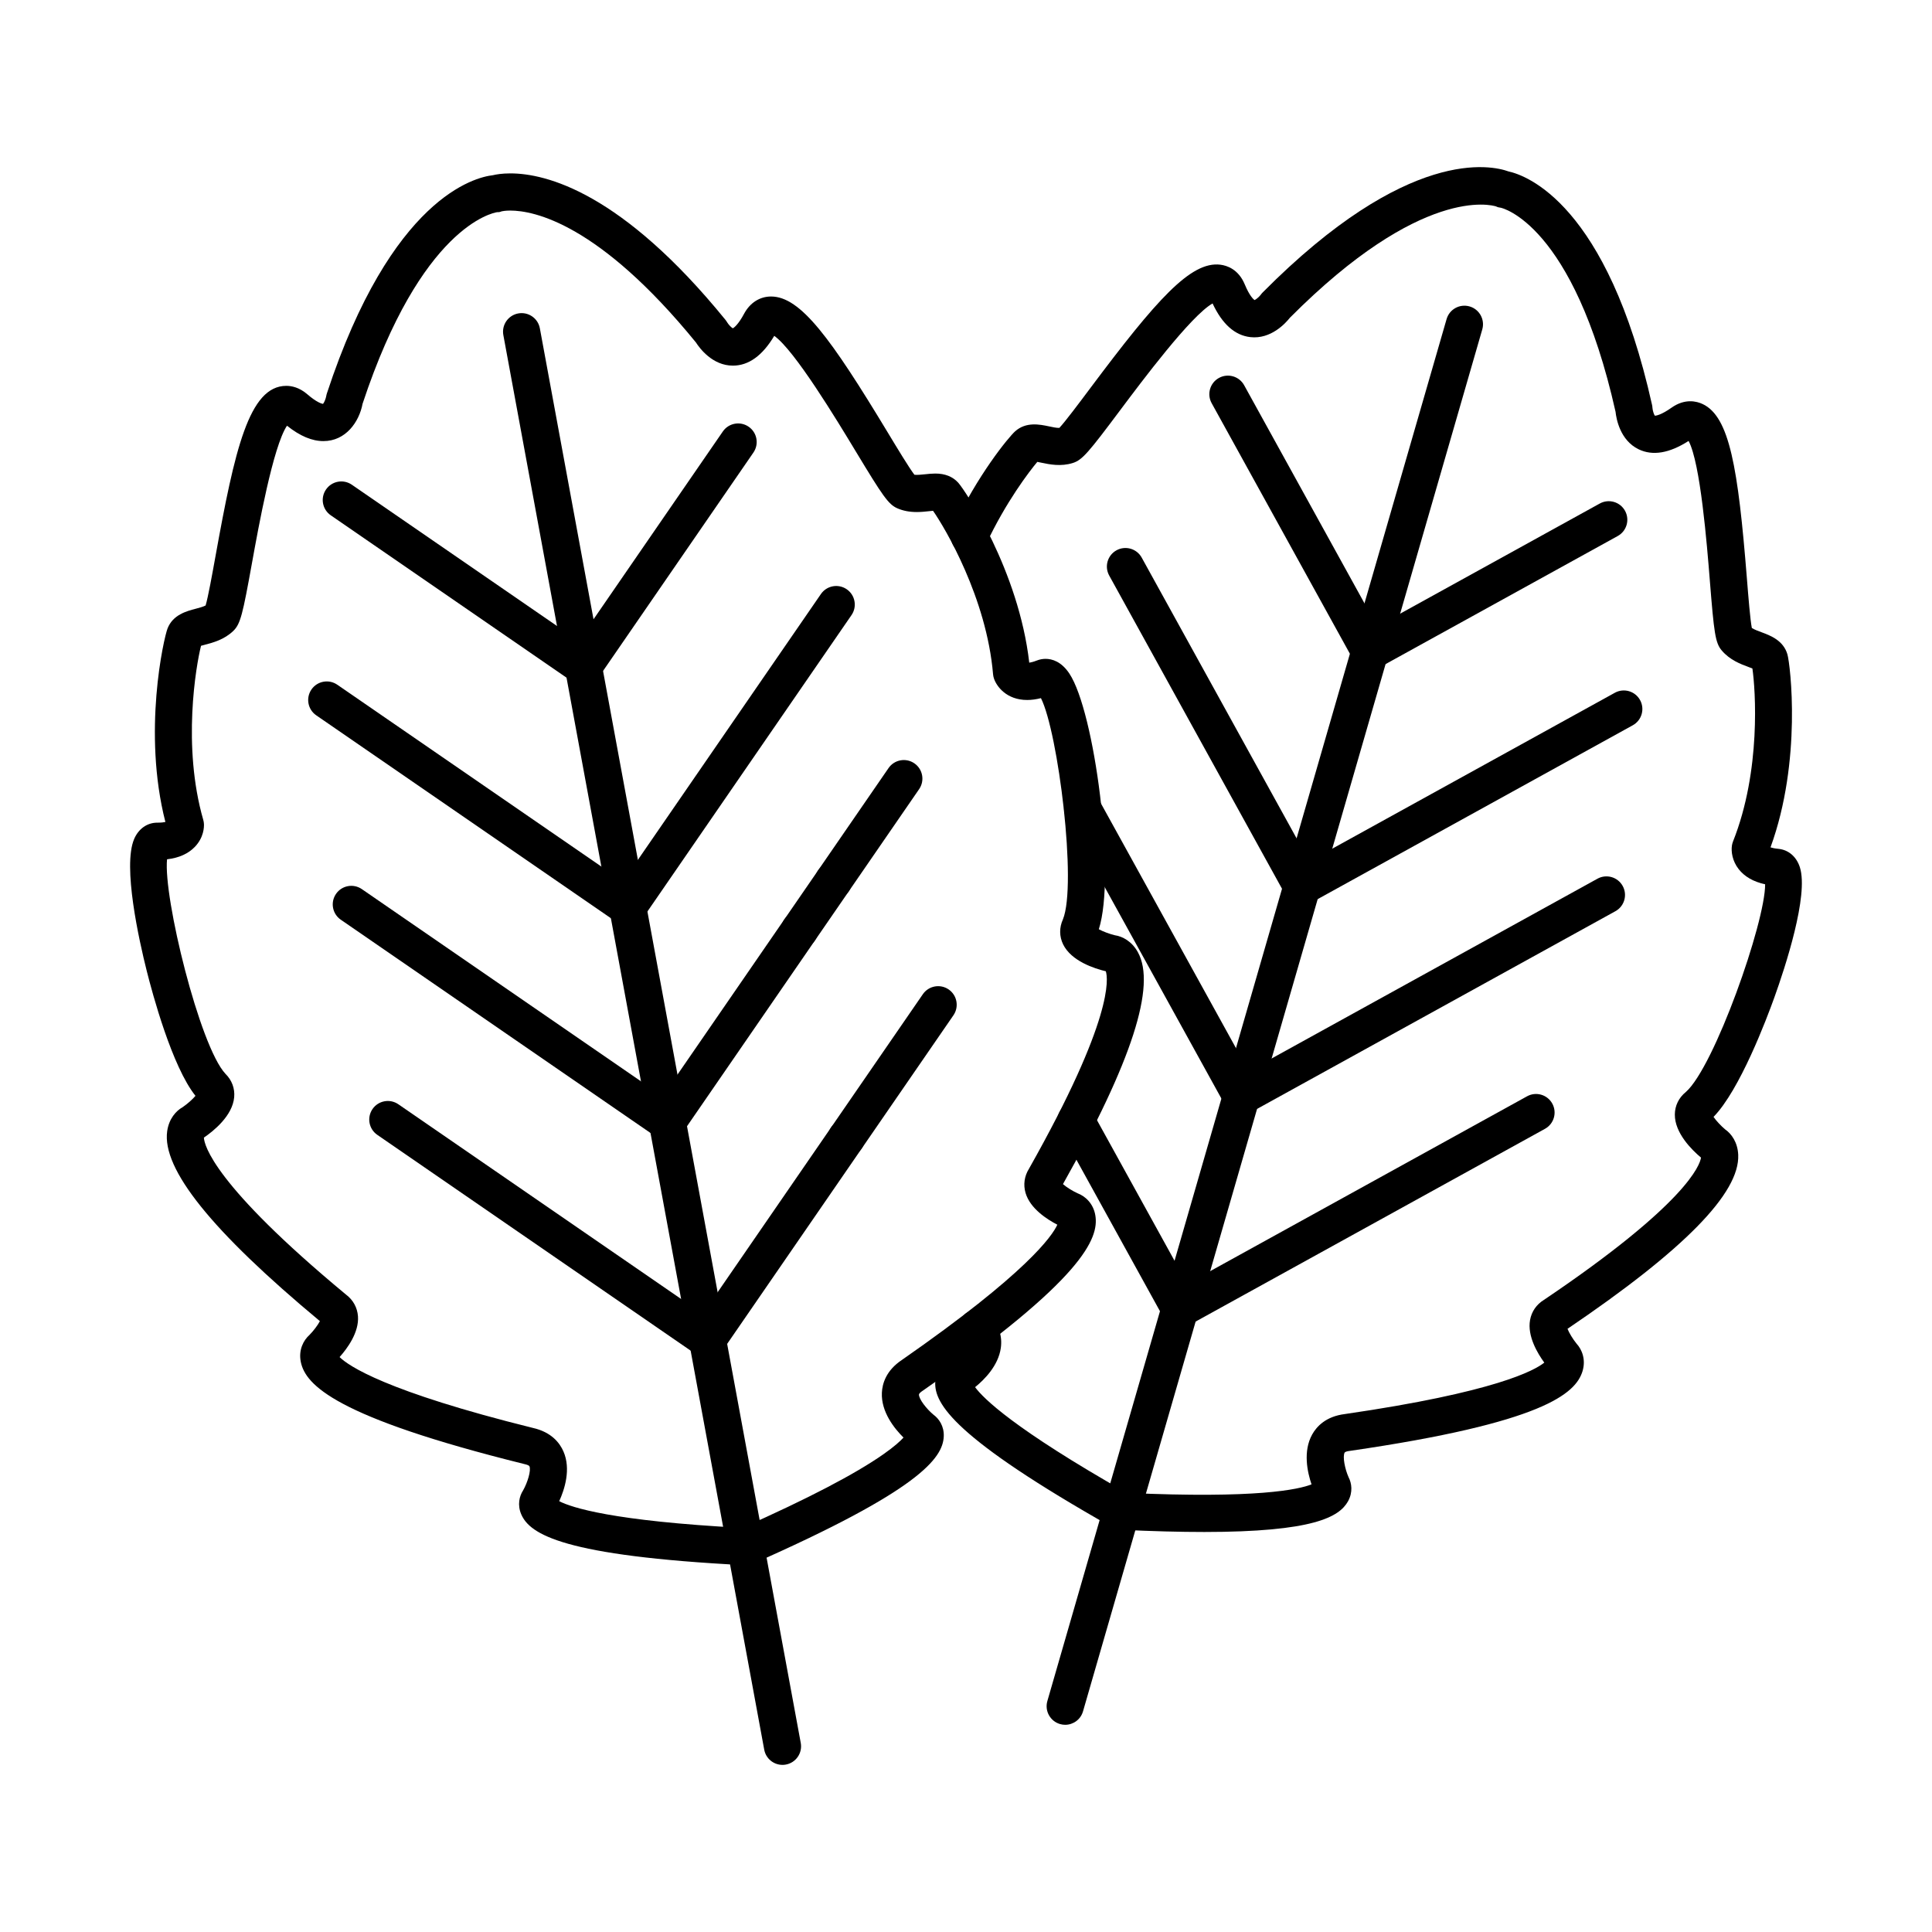 <?xml version="1.0" encoding="UTF-8"?>
<!-- Uploaded to: ICON Repo, www.iconrepo.com, Generator: ICON Repo Mixer Tools -->
<svg fill="#000000" width="800px" height="800px" version="1.1" viewBox="144 144 512 512" xmlns="http://www.w3.org/2000/svg">
 <g>
  <path d="m355.92 395.35c-2.719 0-4.922-2.199-4.922-4.914v-0.012c0-2.719 2.203-4.922 4.922-4.922s4.922 2.203 4.922 4.922-2.203 4.926-4.922 4.926z"/>
  <path d="m463.02 549.99c-6.258 0-13.543-0.184-22.039-0.59-0.766-0.035-1.516-0.254-2.188-0.633-41.922-23.707-47.254-32.777-46.941-38.523 0.148-2.734 1.734-4.566 3.254-5.457 1.941-1.305 4.203-3.656 4.375-4.93 0.012-0.086 0.027-0.211-0.301-0.586-1.793-2.039-1.598-5.148 0.445-6.945 2.039-1.797 5.148-1.598 6.945 0.445 2.164 2.461 3.086 5.383 2.656 8.449-0.652 4.68-4.332 8.379-6.816 10.391 2.16 2.953 10.234 10.988 40.207 28.012 34.426 1.578 45.543-0.906 48.953-2.25-1.098-3.223-2.312-8.762 0.172-13.227 1.188-2.129 3.652-4.793 8.668-5.41 39.871-5.797 50.277-11.559 52.844-13.633-1.812-2.481-4.527-7.039-3.777-11.262 0.398-2.258 1.703-4.156 3.68-5.359 37.934-25.574 41.34-35.777 41.629-37.707-2.383-1.996-6.981-6.488-6.938-11.43 0.02-2.344 1.055-4.449 2.914-5.953 7.523-6.59 21.066-44.977 21.016-55.047-3.094-0.672-5.445-2.016-7.008-4.012-1.691-2.156-2.035-4.644-1.793-6.254 0.055-0.375 0.156-0.738 0.293-1.09 7.481-18.781 5.945-40.344 5.133-45.836-0.32-0.125-0.684-0.266-0.992-0.379-2.106-0.781-4.984-1.852-7.144-4.406-1.703-2.019-2.035-4.637-3.137-18.434-0.77-9.633-2.5-31.25-5.637-37.078-5.102 3.269-9.527 4-13.23 2.215-4.949-2.394-5.934-8.133-6.125-9.941-11.199-49.938-30.242-54.055-30.434-54.082-0.508-0.074-0.789-0.125-1.23-0.344-1.168-0.379-19.738-5.566-54.633 29.492-1.125 1.43-5.027 5.758-10.484 5.144-4.106-0.461-7.469-3.465-10.012-8.926-5.758 3.262-18.734 20.605-24.52 28.336-8.309 11.102-9.988 13.145-12.5 13.941-3.191 1.012-6.199 0.379-8.395-0.082-0.316-0.066-0.695-0.145-1.031-0.207-2.129 2.527-8.355 10.668-13.547 21.758-1.152 2.461-4.078 3.523-6.543 2.371-2.461-1.152-3.523-4.082-2.371-6.543 6.625-14.145 14.84-24.117 16.574-25.68 2.902-2.594 6.535-1.832 8.941-1.328 0.961 0.203 1.992 0.438 2.785 0.414 1.578-1.684 5.219-6.547 8.207-10.543 17.512-23.406 26.629-33.695 34.48-32.703 1.688 0.211 4.766 1.168 6.449 5.219 1.254 3.023 2.281 3.934 2.594 4.156 0.5-0.199 1.359-1.016 1.645-1.414 0.156-0.219 0.328-0.426 0.52-0.617 38.488-38.777 60.676-33.684 65.152-32.059 4.66 1.016 26.148 8.543 38.027 61.871 0.059 0.262 0.094 0.531 0.109 0.797 0.055 0.703 0.359 1.691 0.637 2.074 0.383-0.02 1.738-0.246 4.406-2.129 3.586-2.531 6.703-1.699 8.242-0.977 7.152 3.352 9.398 16.926 11.73 46.086 0.395 4.957 0.879 11 1.316 13.262 0.641 0.418 1.66 0.797 2.586 1.137 2.305 0.855 5.789 2.152 6.856 5.887 0.762 2.715 3.883 28.148-4.488 51.117 0.453 0.148 1.125 0.301 2.062 0.387 2.684 0.246 4.82 2.074 5.719 4.894 2.383 7.473-3.922 26.566-6.742 34.43-2.086 5.809-9.184 24.605-16.141 31.715 0.684 1.008 2 2.41 3.086 3.32 1.66 1.148 3.312 3.418 3.457 6.731 0.438 10.125-14.363 25.211-45.242 46.113 0.422 1.07 1.41 2.711 2.402 3.934 1.395 1.508 2.539 4.199 1.562 7.344-1.84 5.91-10.504 13.641-61.59 21.062-0.043 0.008-0.082 0.012-0.125 0.016-0.668 0.078-1.207 0.258-1.305 0.434-0.594 1.066 0.078 4.402 1.043 6.547 0.816 1.562 1.188 3.961-0.148 6.363-2.316 4.133-9.062 8.141-38.227 8.141z"/>
  <path d="m368.3 450.49c-2.719 0-4.926-2.203-4.926-4.922 0-2.484 1.84-4.543 4.234-4.871 1.402-0.199 2.879 0.203 4.008 1.227 2.012 1.828 2.164 4.934 0.336 6.945-0.934 1.023-2.266 1.621-3.652 1.621z"/>
  <path d="m364.87 382.36h-0.012c-2.719 0-4.922-2.203-4.922-4.922s2.203-4.922 4.922-4.922 4.926 2.203 4.926 4.922-2.195 4.922-4.914 4.922z"/>
  <path d="m426.29 601.09c-0.453 0-0.91-0.062-1.367-0.195-2.609-0.754-4.117-3.481-3.363-6.094l105.8-366.23c0.754-2.609 3.473-4.117 6.094-3.363 2.609 0.754 4.117 3.481 3.363 6.094l-105.81 366.23c-0.621 2.156-2.586 3.559-4.723 3.559z"/>
  <path d="m507.04 321.59c-1.734 0-3.418-0.918-4.312-2.543-1.312-2.379-0.449-5.371 1.93-6.684l63.305-34.926c2.379-1.312 5.371-0.449 6.684 1.93 1.312 2.379 0.449 5.371-1.93 6.684l-63.305 34.926c-0.754 0.418-1.57 0.613-2.371 0.613z"/>
  <path d="m507.04 321.59c-1.734 0-3.418-0.918-4.312-2.543l-37.629-68.203c-1.312-2.379-0.449-5.371 1.93-6.684s5.371-0.449 6.684 1.93l37.629 68.203c1.312 2.379 0.449 5.371-1.93 6.684-0.754 0.418-1.57 0.613-2.371 0.613z"/>
  <path d="m489.05 383.87c-1.734 0-3.418-0.918-4.312-2.543-1.312-2.379-0.449-5.371 1.93-6.684l85.281-47.051c2.379-1.312 5.371-0.449 6.684 1.93 1.312 2.379 0.449 5.371-1.93 6.684l-85.281 47.051c-0.75 0.418-1.566 0.613-2.371 0.613z"/>
  <path d="m489.05 383.87c-1.734 0-3.418-0.918-4.312-2.543l-46.789-84.805c-1.312-2.379-0.449-5.371 1.93-6.684s5.371-0.449 6.684 1.93l46.789 84.805c1.312 2.379 0.449 5.371-1.93 6.684-0.75 0.418-1.566 0.613-2.371 0.613z"/>
  <path d="m472.98 439.47c-1.734 0-3.418-0.918-4.312-2.543-1.312-2.379-0.449-5.371 1.93-6.684l96.75-53.379c2.379-1.312 5.371-0.449 6.684 1.93 1.312 2.379 0.449 5.371-1.93 6.684l-96.75 53.379c-0.754 0.418-1.566 0.613-2.371 0.613z"/>
  <path d="m472.99 439.47c-1.734 0-3.414-0.918-4.312-2.543l-42.086-76.262c-1.312-2.379-0.449-5.371 1.93-6.684 2.379-1.316 5.371-0.449 6.684 1.93l42.086 76.262c1.312 2.379 0.449 5.371-1.93 6.684-0.75 0.418-1.566 0.613-2.371 0.613z"/>
  <path d="m456.71 495.82c-1.734 0-3.418-0.918-4.312-2.543-1.312-2.379-0.449-5.371 1.93-6.684l94.359-52.062c2.379-1.316 5.371-0.449 6.684 1.93 1.312 2.379 0.449 5.371-1.93 6.684l-94.359 52.062c-0.754 0.414-1.566 0.613-2.371 0.613z"/>
  <path d="m456.7 495.81c-1.734 0-3.418-0.918-4.312-2.543l-27.543-49.93c-1.312-2.379-0.449-5.371 1.93-6.684 2.379-1.316 5.371-0.449 6.684 1.93l27.543 49.93c1.312 2.379 0.449 5.371-1.93 6.684-0.75 0.418-1.566 0.613-2.371 0.613z"/>
  <path d="m341.61 558.8c-0.082 0-0.168-0.004-0.25-0.008-48.098-2.457-56.922-8.184-59.215-13.461-1.09-2.512-0.492-4.859 0.469-6.336 1.188-2.094 2.18-5.312 1.691-6.426-0.078-0.184-0.594-0.414-1.25-0.555-0.043-0.012-0.082-0.02-0.125-0.031-50.109-12.426-57.965-20.977-59.211-27.039-0.664-3.227 0.742-5.793 2.281-7.156 1.105-1.113 2.25-2.652 2.773-3.676-28.664-23.848-41.902-40.324-40.465-50.352 0.469-3.277 2.332-5.367 4.094-6.348 1.293-0.887 2.66-2.109 3.402-3.004-6.215-7.762-11.422-27.156-12.926-33.141-2.031-8.094-6.418-27.699-3.328-34.918 1.16-2.715 3.453-4.336 6.137-4.336h0.164c0.887 0 1.535-0.082 1.98-0.18-6.094-23.781-0.441-48.719 0.582-51.312 1.426-3.606 5.016-4.555 7.394-5.18 0.953-0.25 2-0.527 2.684-0.883 0.66-2.211 1.738-8.188 2.625-13.094 5.07-28.066 8.863-45.109 18.758-45.109 1.363 0 3.438 0.387 5.562 2.227 2.488 2.152 3.797 2.5 4.168 2.555 0.312-0.355 0.715-1.312 0.848-2.055 0.043-0.266 0.098-0.477 0.18-0.734 17.125-52.012 39.312-57.285 43.98-57.812 0.867-0.211 2.418-0.484 4.625-0.484 9.504 0 29.551 5.043 57.023 38.82 0.168 0.207 0.32 0.43 0.457 0.664 0.363 0.605 1.078 1.352 1.496 1.574 0.336-0.191 1.441-0.996 2.984-3.871 1.555-2.898 4.156-4.562 7.137-4.562 7.836 0 15.859 11.09 30.879 35.949 2.574 4.266 5.715 9.461 7.121 11.293 0.699 0.082 1.754-0.02 2.824-0.133 0.879-0.094 1.785-0.191 2.719-0.191 2.551 0 4.582 0.805 6.035 2.394 1.887 2.059 16.062 23.34 18.852 47.73 0.449-0.066 1.109-0.223 2.019-0.578 0.742-0.289 1.516-0.438 2.305-0.438 1.695 0 4.164 0.676 6.305 3.898 6.688 10.059 12.383 53.391 7.809 67.758 1.062 0.594 2.863 1.262 4.242 1.594 2 0.285 4.488 1.574 6.098 4.473 4.922 8.859-1.57 28.973-19.844 61.48 0.895 0.801 2.59 1.852 3.894 2.438 1.922 0.723 4.16 2.617 4.691 5.875 0.996 6.109-3.293 16.898-45.672 46.383-0.035 0.023-0.07 0.047-0.105 0.07-0.559 0.367-0.957 0.766-0.969 0.965-0.059 1.211 2.008 3.859 3.875 5.402 1.422 1.035 2.816 3.012 2.695 5.746-0.258 5.75-6.461 14.246-50.516 33.699-0.625 0.27-1.305 0.414-1.984 0.414zm-49.414-16.969c3.258 1.676 14.07 5.246 48.492 7.07 17.312-7.684 29.895-14.242 37.402-19.496 2.906-2.035 4.492-3.492 5.352-4.434-2.422-2.398-5.961-6.797-5.734-11.879 0.109-2.434 1.125-5.918 5.332-8.711 33.066-23.008 39.801-32.82 41.168-35.824-2.727-1.406-7.191-4.273-8.414-8.383-0.652-2.199-0.332-4.481 0.898-6.441 22.5-39.863 20.953-50.52 20.363-52.336-3.019-0.723-9.148-2.691-11.316-7.133-1.023-2.102-1.043-4.445-0.051-6.617 3.773-9.27-1.277-49.648-5.824-58.633-1.281 0.324-2.5 0.488-3.644 0.488-5.492 0-8.129-3.606-8.824-5.734-0.117-0.359-0.191-0.73-0.223-1.105-1.711-20.199-12.738-38.773-15.906-43.297-0.32 0.027-0.684 0.066-1.062 0.105-0.961 0.102-2.051 0.223-3.238 0.223-1.922 0-3.594-0.316-5.113-0.969-2.422-1.043-3.894-3.238-11.066-15.105-4.992-8.262-16.195-26.801-21.602-30.617-3.129 5.258-6.801 7.891-10.961 7.891-5.43 0-8.832-4.633-9.805-6.156-25.719-31.527-42.957-34.938-49.184-34.938-1.281 0-2.055 0.152-2.273 0.199-0.512 0.199-0.652 0.23-1.199 0.223-1.238 0.188-20.148 3.871-35.676 50.773-0.914 4.852-4.481 9.898-10.375 9.898-3.043 0-6.211-1.336-9.656-4.078-3.691 5.492-7.543 26.805-9.262 36.305-2.465 13.648-3.055 16.223-4.949 18.059-2.394 2.324-5.367 3.109-7.535 3.68-0.32 0.086-0.703 0.184-1.035 0.281-1.328 5.269-5.027 26.602 0.59 46.121 0.105 0.363 0.168 0.738 0.184 1.117 0.039 0.785-0.02 3.535-2.383 6.019-1.758 1.844-4.238 2.961-7.394 3.324-1.043 10.016 8.645 49.539 15.477 56.852 1.703 1.676 2.523 3.871 2.312 6.203-0.441 4.926-5.461 8.949-8.027 10.699 0.098 1.945 2.477 12.434 37.695 41.629 1.852 1.395 2.961 3.41 3.137 5.699 0.324 4.277-2.824 8.547-4.871 10.832 2.348 2.316 12.129 9.082 51.238 18.781 4.93 1.109 7.121 4 8.09 6.238 2.043 4.684 0.289 10.074-1.125 13.176z"/>
  <path d="m351.36 611.71c-2.328 0-4.394-1.656-4.832-4.027l-69.137-374.89c-0.492-2.672 1.273-5.238 3.945-5.731 2.672-0.492 5.238 1.273 5.731 3.945l69.141 374.89c0.492 2.672-1.273 5.238-3.945 5.731-0.305 0.059-0.605 0.086-0.902 0.086z"/>
  <path d="m298.6 325.61c-0.961 0-1.934-0.281-2.785-0.867-2.238-1.539-2.801-4.606-1.262-6.844l41.004-59.551c1.539-2.238 4.606-2.805 6.844-1.262 2.238 1.539 2.801 4.606 1.262 6.844l-41.004 59.551c-0.957 1.383-2.496 2.129-4.059 2.129z"/>
  <path d="m298.6 325.61c-0.961 0-1.934-0.281-2.785-0.867l-64.156-44.18c-2.238-1.539-2.805-4.606-1.262-6.844 1.539-2.238 4.606-2.805 6.844-1.262l64.156 44.176c2.238 1.539 2.805 4.606 1.262 6.844-0.957 1.387-2.496 2.133-4.059 2.133z"/>
  <path d="m310.36 389.36c-0.961 0-1.934-0.281-2.785-0.867-2.238-1.539-2.805-4.606-1.262-6.844l55.238-80.223c1.539-2.238 4.606-2.805 6.844-1.262 2.238 1.539 2.805 4.606 1.262 6.844l-55.238 80.223c-0.957 1.383-2.496 2.129-4.059 2.129z"/>
  <path d="m310.36 389.36c-0.961 0-1.934-0.281-2.785-0.867l-79.773-54.93c-2.238-1.539-2.805-4.606-1.262-6.844 1.539-2.238 4.606-2.805 6.844-1.262l79.773 54.93c2.238 1.539 2.805 4.606 1.262 6.844-0.957 1.383-2.496 2.129-4.059 2.129z"/>
  <path d="m320.85 446.27c-0.961 0-1.934-0.281-2.785-0.867-2.238-1.539-2.805-4.606-1.262-6.844l62.668-91.008c1.539-2.238 4.606-2.805 6.844-1.262 2.238 1.539 2.805 4.606 1.262 6.844l-62.668 91.012c-0.957 1.383-2.496 2.125-4.059 2.125z"/>
  <path d="m320.85 446.27c-0.961 0-1.934-0.281-2.785-0.867l-83.754-57.672c-2.238-1.539-2.805-4.606-1.262-6.844 1.539-2.238 4.606-2.805 6.844-1.262l83.754 57.672c2.238 1.539 2.805 4.606 1.262 6.844-0.957 1.387-2.496 2.129-4.059 2.129z"/>
  <path d="m331.49 503.95c-0.961 0-1.934-0.281-2.785-0.867-2.238-1.539-2.801-4.606-1.262-6.844l61.121-88.762c1.539-2.238 4.606-2.805 6.844-1.262 2.238 1.539 2.801 4.606 1.262 6.844l-61.121 88.762c-0.957 1.383-2.496 2.129-4.059 2.129z"/>
  <path d="m331.49 503.95c-0.961 0-1.934-0.281-2.785-0.867l-84.719-58.336c-2.238-1.539-2.805-4.606-1.262-6.844 1.539-2.238 4.606-2.805 6.844-1.262l84.715 58.336c2.238 1.539 2.805 4.606 1.262 6.844-0.953 1.383-2.492 2.129-4.055 2.129z"/>
 </g>
</svg>